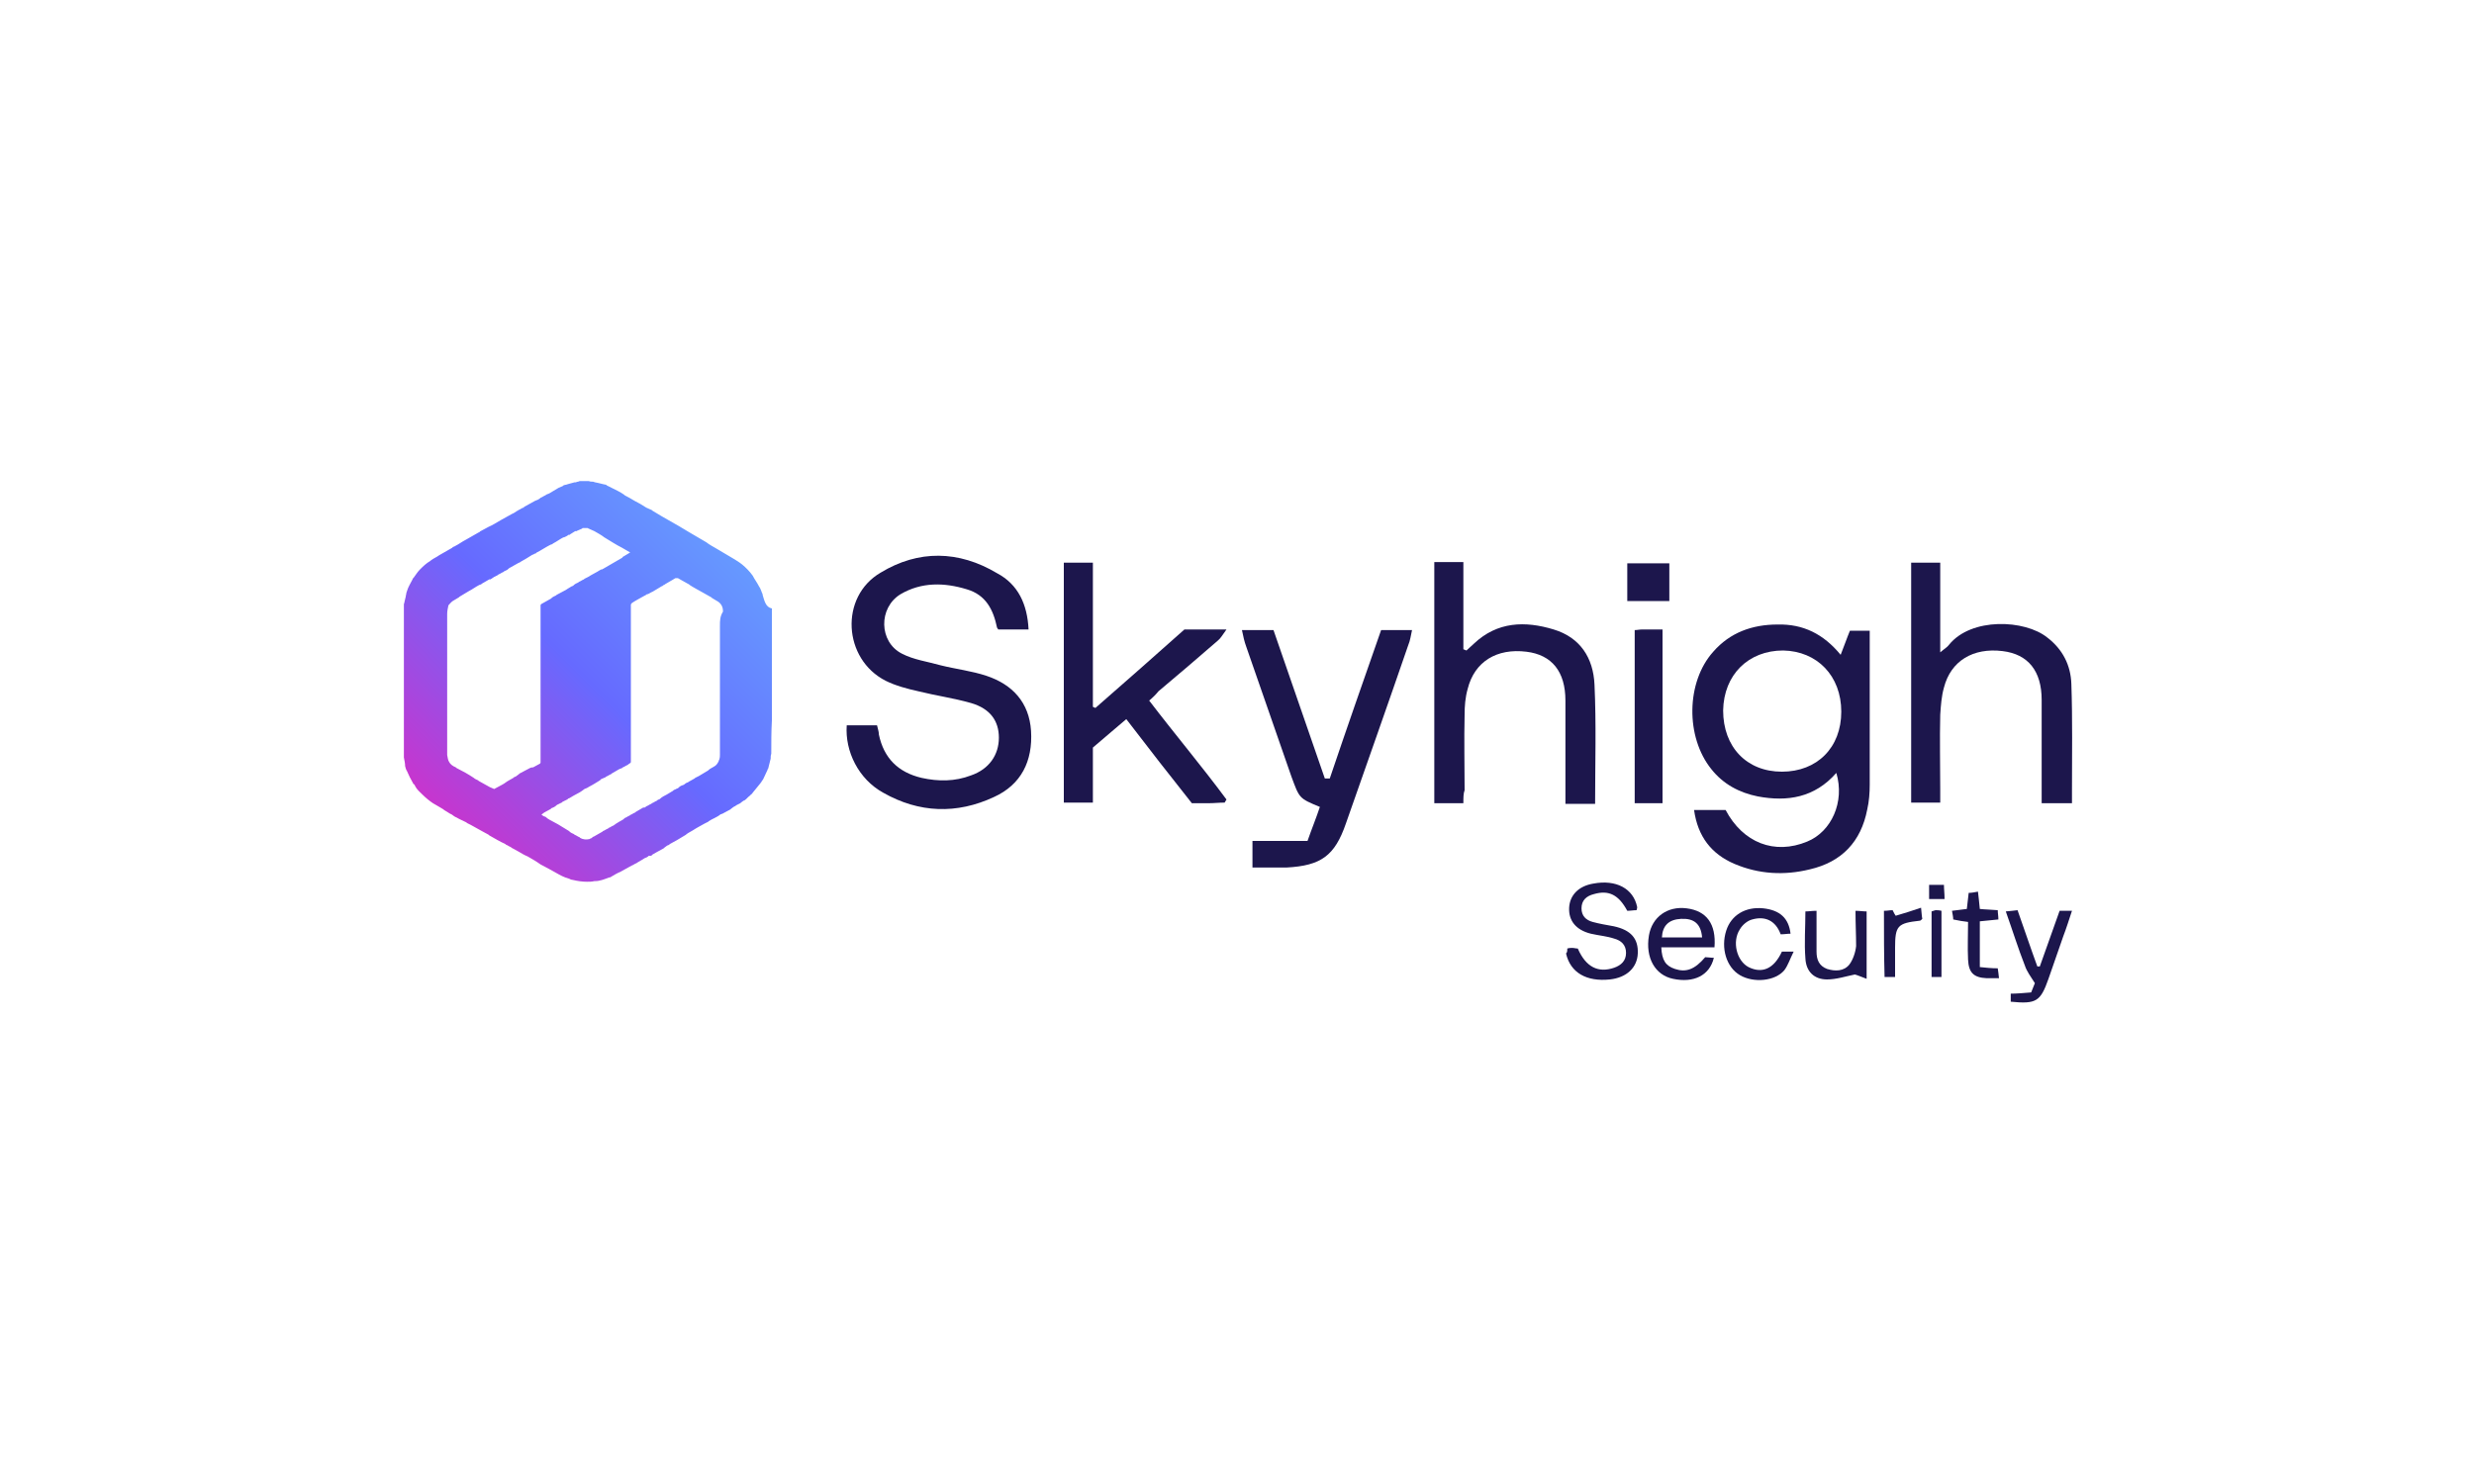 <?xml version="1.0" encoding="utf-8"?>
<!-- Generator: Adobe Illustrator 27.2.0, SVG Export Plug-In . SVG Version: 6.00 Build 0)  -->
<svg version="1.1" id="Capa_1" xmlns="http://www.w3.org/2000/svg" xmlns:xlink="http://www.w3.org/1999/xlink" x="0px" y="0px"
	 viewBox="0 0 400 240" style="enable-background:new 0 0 400 240;" xml:space="preserve">
<style type="text/css">
	.st0{fill:#1C164C;}
	.st1{fill:url(#SVGID_1_);}
</style>
<g>
	<g>
		<path class="st0" d="M273.9,131c2,0,3.6,0,5.1,0c2.8,5.3,7.9,7.3,13.2,5.1c3.9-1.6,6.1-6.4,4.7-11.1c-3.5,4-7.9,4.7-12.7,3.8
			c-3-0.6-5.6-2-7.5-4.4c-4.2-5.2-4.1-14.1,0.3-19c2.7-3.1,6.3-4.4,10.4-4.4c4.1-0.1,7.4,1.5,10.2,4.9c0.6-1.5,1-2.7,1.5-3.9
			c1,0,1.9,0,3.2,0c0,0.7,0,1.4,0,2.1c0,7.6,0,15.2,0,22.8c0,1.3-0.1,2.7-0.4,4c-1,5.2-4.1,8.5-9.3,9.7c-4.1,1-8.2,0.8-12.2-0.9
			C276.7,138.1,274.5,135.3,273.9,131z M297.7,115.1c0-5.8-3.9-9.8-9.4-9.9c-5.6,0-9.6,3.9-9.7,9.7c0,5.9,3.8,9.9,9.5,9.9
			C293.8,124.8,297.7,120.9,297.7,115.1z"/>
		<path class="st0" d="M166.3,101.8c-1.8,0-3.4,0-4.9,0c-0.1-0.1-0.1-0.2-0.2-0.3c-0.6-2.9-1.8-5.3-4.9-6.2
			c-3.6-1.1-7.3-1.2-10.7,0.8c-3.6,2.2-3.5,7.7,0.2,9.6c1.9,1,4.2,1.3,6.3,1.9c2.4,0.6,5,0.9,7.4,1.7c4.2,1.4,6.9,4.3,7.2,8.9
			c0.3,4.9-1.6,8.7-6,10.7c-6,2.8-12.1,2.6-17.9-0.7c-4-2.2-6.2-6.7-5.9-10.9c1.6,0,3.2,0,4.9,0c0.1,0.5,0.3,1,0.3,1.5
			c0.8,3.8,3.1,6.1,6.9,7c2.7,0.6,5.4,0.6,8-0.4c2.9-1,4.5-3.3,4.5-6.1c0-2.7-1.4-4.7-4.5-5.6c-2.8-0.8-5.7-1.2-8.5-1.9
			c-1.8-0.4-3.7-0.9-5.3-1.7c-6.9-3.5-7.5-13.6-0.8-17.5c6.1-3.7,12.6-3.6,18.8,0.1C164.6,94.5,166.1,97.7,166.3,101.8z"/>
		<path class="st0" d="M185.8,113.3c4.2,5.5,8.5,10.6,12.5,16c-0.1,0.2-0.2,0.3-0.3,0.5c-0.9,0-1.7,0.1-2.6,0.1c-0.8,0-1.7,0-2.7,0
			c-3.5-4.4-7-8.9-10.6-13.6c-1.8,1.5-3.5,3-5.4,4.6c0,2.9,0,5.8,0,8.9c-1.6,0-3.1,0-4.7,0c0-13,0-25.8,0-38.8c1.5,0,3,0,4.7,0
			c0,7.8,0,15.5,0,23.3c0.1,0.1,0.3,0.1,0.4,0.2c4.8-4.2,9.7-8.5,14.4-12.7c2.2,0,4.2,0,6.8,0c-0.6,0.8-0.9,1.4-1.4,1.8
			c-3.2,2.8-6.4,5.5-9.6,8.2C186.9,112.3,186.4,112.8,185.8,113.3z"/>
		<path class="st0" d="M309,91c1.6,0,3,0,4.7,0c0,4.7,0,9.4,0,14.5c0.7-0.6,1.1-0.8,1.4-1.2c3.6-4.5,12.3-4.1,15.9-1.2
			c2.5,1.9,3.8,4.5,3.9,7.5c0.2,5.8,0.1,11.6,0.1,17.4c0,0.6,0,1.1,0,1.9c-1.6,0-3.1,0-4.9,0c0-0.8,0-1.5,0-2.2c0-4.8,0-9.7,0-14.5
			c0-4.7-2.2-7.4-6.3-7.9c-4.8-0.6-8.4,1.6-9.5,5.9c-0.4,1.4-0.5,2.9-0.6,4.4c-0.1,4,0,8,0,12c0,0.7,0,1.4,0,2.2c-1.6,0-3.1,0-4.7,0
			C309,116.9,309,104.1,309,91z"/>
		<path class="st0" d="M236.6,129.9c-1.7,0-3.1,0-4.7,0c0-13,0-25.8,0-39c0.8,0,1.5,0,2.3,0c0.7,0,1.4,0,2.4,0c0,4.8,0,9.4,0,14.1
			c0.2,0.1,0.3,0.1,0.5,0.2c0.4-0.4,0.8-0.7,1.2-1.1c3.8-3.6,8.3-3.7,12.9-2.3c4.3,1.3,6.4,4.6,6.6,8.9c0.3,6.4,0.1,12.8,0.1,19.3
			c-1.6,0-3.1,0-4.8,0c0-0.8,0-1.5,0-2.2c0-4.8,0-9.7,0-14.5c0-4.7-2.2-7.4-6.3-7.9c-4.8-0.6-8.4,1.6-9.5,6
			c-0.4,1.4-0.5,2.8-0.5,4.2c-0.1,4.1,0,8.1,0,12.2C236.6,128.3,236.6,129,236.6,129.9z"/>
		<path class="st0" d="M202.5,140.3c0-1.5,0-2.8,0-4.3c3,0,5.9,0,8.9,0c0.7-2,1.4-3.7,2-5.5c-3.4-1.4-3.3-1.4-4.6-4.9
			c-2.4-7-4.9-14-7.3-21c-0.3-0.8-0.5-1.7-0.7-2.7c1.8,0,3.4,0,5.1,0c2.8,8,5.5,16,8.3,24c0.3,0,0.5,0,0.8,0c2.7-8,5.5-16,8.3-24
			c1.6,0,3.2,0,5,0c-0.2,0.9-0.3,1.7-0.6,2.4c-3.3,9.6-6.7,19.2-10.1,28.9c-1.8,5.2-4,6.8-9.6,7.1
			C206.2,140.3,204.5,140.3,202.5,140.3z"/>
		<path class="st0" d="M264.3,101.9c0.4,0,0.8-0.1,1.2-0.1c1,0,2.1,0,3.3,0c0,9.4,0,18.7,0,28.1c-1.5,0-2.9,0-4.5,0
			C264.3,120.6,264.3,111.4,264.3,101.9z"/>
		<path class="st0" d="M253.4,153.4c0.3-0.1,0.6-0.1,0.8-0.1c0.3,0,0.6,0.1,0.9,0.1c1.3,3,3.3,4,5.9,3.1c1.1-0.4,1.9-1.1,1.9-2.4
			c0-1.3-0.8-2-1.9-2.3c-1.2-0.4-2.5-0.5-3.8-0.8c-2.4-0.6-3.6-2.1-3.5-4.2c0.1-2,1.5-3.5,3.9-3.9c3.7-0.7,6.5,0.8,7.1,3.8
			c0,0.1,0,0.2-0.1,0.5c-0.5,0-1,0.1-1.5,0.1c-1.4-2.6-3-3.4-5.4-2.7c-1.2,0.3-2,1-2,2.3c0,1.2,0.7,1.9,1.8,2.2
			c1.1,0.3,2.3,0.5,3.4,0.7c2.8,0.6,4,2,3.9,4.4c-0.1,2.3-1.8,3.9-4.5,4.2c-3.8,0.4-6.4-1.1-7.1-4.2
			C253.4,154,253.4,153.8,253.4,153.4z"/>
		<path class="st0" d="M275.7,154.8c0.4,0,0.9,0.1,1.4,0.1c-0.7,2.9-3.3,4.1-6.6,3.4c-2.9-0.6-4.5-3.4-3.9-7c0.5-3,3-4.8,6.1-4.4
			c3.2,0.4,4.8,2.5,4.5,6.3c-2.8,0-5.7,0-8.6,0c0.1,2.1,0.7,3,2.2,3.5C272.6,157.3,274,156.8,275.7,154.8z M275.2,151.6
			c-0.2-2.2-1.3-3.1-3.4-3c-2,0.1-3,1.1-3.1,3C270.9,151.6,273.1,151.6,275.2,151.6z"/>
		<path class="st0" d="M328.4,160.5c0.3-0.7,0.5-1.3,0.6-1.5c-0.7-1.1-1.3-1.9-1.6-2.8c-1.1-2.8-2-5.7-3.1-8.8
			c0.8-0.1,1.3-0.1,1.9-0.2c1.1,3.1,2.1,6.1,3.2,9.1c0.1,0,0.3,0,0.4,0c1.1-3,2.1-6,3.2-9c0.6,0,1.2,0,2,0c-0.5,1.5-0.9,2.8-1.4,4.1
			c-0.8,2.3-1.6,4.6-2.4,6.9c-1.3,3.7-2,4.1-6.1,3.7c0-0.4,0-0.8,0-1.3C326.1,160.7,327.1,160.6,328.4,160.5z"/>
		<path class="st0" d="M300,147.3c0.7,0,1.2,0.1,1.8,0.1c0,3.6,0,7,0,10.9c-0.8-0.3-1.5-0.6-1.9-0.7c-1.5,0.3-3,0.8-4.5,0.8
			c-2.1,0-3.4-1.3-3.5-3.4c-0.2-2.5,0-5,0-7.6c0.6,0,1-0.1,1.8-0.1c0,2.3,0,4.5,0,6.6c0,1.3,0.4,2.3,1.7,2.8
			c1.3,0.4,2.7,0.4,3.6-0.7c0.6-0.8,1-2,1.1-3C300.1,151.2,300,149.4,300,147.3z"/>
		<path class="st0" d="M288.1,153.9c0.5,0,1,0,1.9,0c-0.6,1.2-0.9,2.2-1.5,3c-1.5,1.8-5,2.1-7.2,0.8c-2.2-1.3-3.1-4.4-2.2-7.2
			c0.8-2.5,3.1-3.9,6-3.6c2.7,0.3,4.1,1.6,4.4,4.1c-0.5,0-1,0.1-1.6,0.1c-0.8-2.2-2.5-3-4.6-2.4c-0.8,0.2-1.6,0.9-2,1.6
			c-1.3,2-0.5,5.1,1.4,6.1C284.9,157.5,286.8,156.7,288.1,153.9z"/>
		<path class="st0" d="M263.1,97.2c0-2.1,0-4,0-6.1c2.3,0,4.5,0,6.8,0c0,2,0,4,0,6.1C267.7,97.2,265.5,97.2,263.1,97.2z"/>
		<path class="st0" d="M323.2,158.2c-0.9,0-1.4,0-2,0c-2.1-0.1-2.9-0.9-3-3c-0.1-2,0-4,0-6.1c-0.8-0.1-1.5-0.2-2.4-0.4
			c0-0.4-0.1-0.8-0.2-1.4c0.9-0.1,1.5-0.2,2.4-0.3c0.1-0.8,0.2-1.7,0.3-2.6c0.5,0,0.9-0.1,1.5-0.2c0.1,0.9,0.2,1.7,0.3,2.8
			c0.9,0.1,1.8,0.1,2.9,0.2c0,0.5,0.1,0.9,0.1,1.5c-1,0.1-2,0.2-3,0.3c0,2.5,0,4.9,0,7.4c1,0.1,1.9,0.2,2.9,0.2
			C323.1,157.1,323.1,157.5,323.2,158.2z"/>
		<path class="st0" d="M304.6,147.3c0.6,0,0.9-0.1,1.4-0.1c0.2,0.4,0.4,0.8,0.5,0.9c1.4-0.4,2.6-0.8,4.1-1.3
			c0.1,0.9,0.1,1.3,0.2,1.8c-0.2,0.2-0.3,0.3-0.4,0.3c-3.6,0.4-4,0.8-4,4.4c0,1.5,0,3.1,0,4.7c-0.7,0-1.2,0-1.7,0
			C304.6,154.4,304.6,151,304.6,147.3z"/>
		<path class="st0" d="M312.3,147.4c0.4-0.1,0.5-0.2,0.7-0.2c0.2,0,0.5,0,0.9,0.1c0,3.5,0,7,0,10.7c-0.5,0-1,0-1.6,0
			C312.3,154.4,312.3,151,312.3,147.4z"/>
		<path class="st0" d="M311.9,143.1c0.8,0,1.5,0,2.4,0c0,0.7,0.1,1.4,0.1,2.3c-0.9,0-1.6,0-2.5,0
			C311.9,144.6,311.9,143.9,311.9,143.1z"/>
	</g>
	<linearGradient id="SVGID_1_" gradientUnits="userSpaceOnUse" x1="71.899" y1="132.993" x2="116.814" y2="88.078">
		<stop  offset="0" style="stop-color:#C934CD"/>
		<stop  offset="0.513" style="stop-color:#666AFF"/>
		<stop  offset="1" style="stop-color:#6699FF"/>
	</linearGradient>
	<path class="st1" d="M123.3,96.2c0,0,0-0.1,0-0.1c-0.2-0.4-0.3-0.9-0.6-1.3c-0.3-0.6-0.7-1.1-1-1.7c-0.5-0.7-1.1-1.3-1.7-1.8
		c-0.5-0.4-1-0.7-1.5-1c-0.9-0.5-1.8-1.1-2.7-1.6c-0.5-0.3-1.1-0.6-1.6-1c-1-0.6-1.9-1.1-2.9-1.7c-0.5-0.3-1-0.6-1.5-0.9
		c-0.9-0.5-1.9-1.1-2.8-1.6c-0.5-0.3-1-0.6-1.5-0.9c0,0-0.1-0.1-0.1-0.1c-0.3-0.1-0.6-0.3-0.9-0.4c0,0,0,0,0,0
		c-0.6-0.4-1.3-0.8-1.9-1.1c-0.5-0.3-1-0.6-1.6-0.9c0,0-0.1-0.1-0.1-0.1c-0.3-0.2-0.6-0.4-1-0.6c-0.6-0.3-1.2-0.6-1.8-0.9
		c0,0-0.1-0.1-0.1-0.1c-0.6-0.1-1.2-0.3-1.8-0.4c-0.1,0-0.2-0.1-0.3-0.1c-0.2,0-0.5,0-0.7-0.1c-0.1,0-0.2,0-0.3,0
		c-0.2,0-0.5,0-0.7,0c-0.1,0-0.2,0-0.3,0c-0.1,0-0.3,0-0.4,0.1c0,0,0,0.1,0.1,0.1c0,0,0-0.1-0.1-0.1c-0.1,0-0.2,0-0.4,0.1
		c-0.1,0-0.1,0-0.2,0c-0.4,0.1-0.7,0.2-1.1,0.3c-0.2,0.1-0.5,0.1-0.7,0.2c0,0-0.1,0.1-0.1,0.1c-0.2,0.1-0.5,0.2-0.7,0.3
		c-0.5,0.3-1,0.6-1.5,0.9c-0.2,0.1-0.3,0.1-0.5,0.2c0,0-0.1,0.1-0.1,0.1c-0.3,0.1-0.5,0.3-0.8,0.4c0,0-0.1,0.1-0.1,0.1
		c-0.1,0.1-0.2,0.1-0.3,0.2c-0.2,0.1-0.3,0.1-0.5,0.2c-0.6,0.3-1.2,0.7-1.8,1c0,0,0,0.1,0,0.1c0,0-0.1,0-0.1,0
		c-0.3,0.1-0.5,0.3-0.8,0.4c0,0-0.1,0.1-0.1,0.1c-0.1,0-0.2,0.1-0.2,0.1c-0.2,0.1-0.4,0.3-0.7,0.4c-0.6,0.3-1.2,0.7-1.8,1
		c-0.7,0.4-1.3,0.8-2,1.1c-0.4,0.2-0.9,0.5-1.3,0.7c-0.1,0-0.1,0.1-0.1,0.1c-0.1,0-0.1,0.1-0.2,0.1c-0.7,0.4-1.4,0.8-2.1,1.2
		c-0.6,0.3-1.1,0.7-1.7,1c-0.1,0.1-0.3,0.1-0.4,0.2c0,0,0,0-0.1,0.1c-0.7,0.4-1.4,0.8-2.1,1.2c-0.4,0.3-0.9,0.5-1.3,0.8
		c0,0-0.1,0.1-0.1,0.1c-0.7,0.4-1.2,0.9-1.7,1.4c-0.4,0.4-0.7,0.9-1,1.3c-0.1,0.1-0.2,0.2-0.2,0.3c-0.3,0.6-0.7,1.2-0.9,1.9
		c0,0.1-0.1,0.2-0.1,0.3c0,0.2-0.1,0.4-0.1,0.6c0,0.1-0.1,0.3-0.1,0.4c-0.1,0.3-0.1,0.6-0.2,0.8c0,0.7,0,1.5,0,2.2c0,1,0,2,0,2.9
		c0,1.4,0,2.8,0,4.3c0,0.7,0,1.5,0,2.2c0,1,0,2.1,0,3.1c0,1.2,0,2.4,0,3.6c0,1,0,2,0,3c0,0.7,0,1.5,0,2.2c0,0.3,0,0.7,0,1
		c0,0.1,0,0.2,0,0.3c0.1,0.5,0.2,1,0.2,1.4c0.1,0.3,0.1,0.5,0.3,0.8c0.3,0.7,0.6,1.3,1,2c0,0,0,0.1,0.1,0.1c0.1,0.1,0.2,0.2,0.2,0.3
		c0.3,0.6,0.8,1,1.2,1.4c0.5,0.5,1.1,1,1.7,1.4c0.4,0.2,0.8,0.5,1.2,0.7c0.2,0.1,0.3,0.2,0.5,0.3c0,0,0.1,0.1,0.1,0.1
		c0.2,0.1,0.3,0.2,0.5,0.3c0.2,0.1,0.4,0.3,0.7,0.4c0.3,0.2,0.5,0.4,0.8,0.5c0.5,0.3,1,0.5,1.6,0.8c0,0,0.1,0.1,0.1,0.1
		c0.2,0.1,0.4,0.2,0.6,0.3c0.6,0.3,1.2,0.7,1.8,1c0.4,0.2,0.7,0.4,1.1,0.6c0,0,0.1,0.1,0.1,0.1c0.9,0.5,1.7,1,2.6,1.4
		c0,0,0.1,0.1,0.1,0.1c0.3,0.1,0.5,0.3,0.8,0.4c0,0,0.1,0.1,0.1,0.1c0.4,0.2,0.7,0.4,1.1,0.6c0.5,0.3,1,0.6,1.5,0.8
		c0.7,0.4,1.4,0.8,2.1,1.3c0.5,0.3,1,0.5,1.5,0.8c0.3,0.2,0.6,0.3,0.9,0.5c0.7,0.4,1.4,0.8,2.2,1c0.2,0.1,0.4,0.2,0.6,0.2
		c0.8,0.2,1.6,0.3,2.3,0.3c0.4,0,0.8,0,1.2-0.1c0,0,0,0,0.1,0c0.8,0,1.5-0.3,2.3-0.6c0.1,0,0.2,0,0.3-0.1c0.5-0.3,1-0.6,1.5-0.8
		c0.6-0.3,1.2-0.7,1.8-1c0.3-0.1,0.5-0.3,0.8-0.4c0.4-0.3,0.9-0.5,1.3-0.8c0.3-0.1,0.5-0.2,0.7-0.4c0,0,0,0,0.1,0c0,0,0,0,0.1,0
		c0,0,0,0,0,0c0,0,0,0,0.1,0c0,0,0,0,0,0c0.1,0,0.1,0,0.2-0.1c0,0,0.1-0.1,0.1-0.1c0.2-0.1,0.5-0.3,0.7-0.4c0.4-0.2,0.7-0.4,1.1-0.6
		c0,0,0.1-0.1,0.1-0.1c0.1-0.1,0.3-0.2,0.4-0.3c0.1-0.1,0.3-0.1,0.4-0.2c0,0,0.1-0.1,0.1-0.1c0.4-0.2,0.7-0.4,1.1-0.6
		c0.5-0.3,1-0.6,1.5-0.9c0,0,0.1-0.1,0.1-0.1c0.1-0.1,0.2-0.1,0.3-0.2c-0.1-0.1-0.2-0.2-0.3-0.2c0.1,0.1,0.2,0.2,0.3,0.2
		c0.2-0.1,0.5-0.3,0.7-0.4c0.6-0.4,1.2-0.7,1.9-1.1c0.2-0.1,0.4-0.2,0.6-0.3c0,0,0.1-0.1,0.1-0.1c0.6-0.4,1.3-0.6,1.9-1.1
		c0.1,0,0.2-0.1,0.3-0.1c0.4-0.2,0.9-0.5,1.3-0.7c0,0,0.1-0.1,0.1-0.1c0.1-0.1,0.3-0.2,0.4-0.3c0.2-0.1,0.4-0.2,0.5-0.3c0,0,0,0,0,0
		c0.2-0.1,0.4-0.2,0.6-0.3c0,0,0.1-0.1,0.1-0.1c0.1-0.1,0.3-0.2,0.4-0.3c0-0.1-0.1-0.1-0.1-0.2c0,0.1,0.1,0.1,0.1,0.2
		c0.4-0.1,0.6-0.5,1-0.8c0,0,0.1,0,0.1-0.1c0.1-0.1,0.3-0.2,0.4-0.4c0.4-0.5,0.9-1.1,1.3-1.6c0,0,0-0.1,0.1-0.1c0-0.1,0-0.1,0.1-0.2
		c0.1-0.1,0.1-0.2,0.2-0.3c0.2-0.5,0.5-1,0.7-1.5c0-0.1,0-0.1,0.1-0.2c0.1-0.5,0.3-1.1,0.4-1.6c0-0.3,0-0.5,0.1-0.8
		c0-1.8,0-3.6,0.1-5.4c0-1.5,0-2.9,0-4.4c0-1.2,0-2.3,0-3.5c0-1.3,0-2.6,0-3.8c0-1,0-2.1,0-3.1c0-0.6,0-1.2,0-1.9c0-0.5,0-0.9,0-1.4
		C123.8,98.2,123.6,97.2,123.3,96.2z M85.7,124.2c-0.6,0.3-1.1,0.6-1.7,0.9c0,0-0.1,0.1-0.1,0.1c-0.1,0.1-0.3,0.2-0.4,0.3
		c-0.1,0.1-0.2,0.1-0.4,0.2c0,0-0.1,0.1-0.1,0.1c-0.2,0.1-0.5,0.3-0.7,0.4c-0.4,0.2-0.7,0.5-1.1,0.7c-0.4,0.2-0.9,0.5-1.3,0.7
		c-0.2-0.1-0.5-0.2-0.7-0.3c-0.6-0.3-1.2-0.7-1.8-1c0,0-0.1-0.1-0.1-0.1c-0.2-0.1-0.5-0.2-0.7-0.4c-0.9-0.6-1.8-1.1-2.8-1.6
		c0,0-0.1-0.1-0.1-0.1c-0.5-0.2-0.9-0.5-1.1-0.9c-0.2-0.3-0.2-0.7-0.3-1.1c0-0.3,0-0.5,0-0.8c0-1.2,0-2.4,0-3.6c0-1,0-2.1,0-3.1
		c0-0.7,0-1.5,0-2.2h0c0-1.4,0-2.8,0-4.3c0-1,0-2,0-3c0-1.2,0-2.3,0-3.5c0-0.8,0-1.5,0-2.3c0-0.5,0.1-0.9,0.2-1.4
		c0.2-0.2,0.4-0.5,0.7-0.7c0.3-0.2,0.7-0.4,1-0.6c0,0,0.1-0.1,0.1-0.1c0.5-0.3,1-0.6,1.5-0.9l0,0c0.6-0.3,1.1-0.7,1.7-1
		c0.1,0,0.2-0.1,0.3-0.1c0,0,0.1-0.1,0.1-0.1c0.4-0.2,0.8-0.5,1.2-0.7c0,0,0,0,0.1,0c0,0,0,0,0.1,0c0,0,0,0,0,0
		c0.2-0.1,0.4-0.3,0.6-0.4c0.2-0.1,0.4-0.2,0.6-0.3c0,0,0.1-0.1,0.1-0.1c0.3-0.1,0.5-0.3,0.8-0.4c0,0,0.1-0.1,0.1-0.1
		c0.2-0.1,0.5-0.2,0.7-0.4c0,0,0.1-0.1,0.1-0.1c0.5-0.3,1.1-0.6,1.6-0.9c0,0,0,0,0,0c0,0,0,0,0,0c0,0,0,0,0.1,0c0,0,0.1-0.1,0.1-0.1
		c0.7-0.4,1.4-0.8,2-1.2c0,0,0,0,0,0c0,0,0,0,0.1,0c0,0,0,0,0,0c0.1-0.1,0.3-0.2,0.4-0.2c0,0,0.1,0,0.1-0.1c0.8-0.4,1.5-0.9,2.3-1.3
		c0.1,0,0.2-0.1,0.3-0.1c0,0,0.1-0.1,0.1-0.1c0.6-0.3,1.1-0.7,1.7-1c0,0,0,0,0,0c0,0,0.1,0,0.1,0c0.2-0.1,0.5-0.2,0.7-0.4
		c0,0,0,0,0.1,0c0,0,0,0,0.1,0c0,0,0.1-0.1,0.1-0.1c0.3-0.2,0.5-0.3,0.8-0.5c0,0,0,0,0.1,0c0,0,0,0,0.1,0c0,0,0,0,0,0
		c0.1,0,0.1-0.1,0.2-0.1c0,0,0-0.1,0-0.1c0,0,0,0.1,0,0.1c0.2-0.1,0.5-0.2,0.7-0.3c0,0,0.1-0.1,0.1-0.1c0.3,0,0.5,0,0.8,0
		c0.1,0,0.1,0.1,0.2,0.1c0.3,0.1,0.6,0.3,0.9,0.4c0.5,0.3,1.1,0.6,1.6,1c1,0.6,1.9,1.2,2.9,1.7c0.4,0.2,0.8,0.5,1.2,0.7
		c0,0,0,0,0.1,0c0,0,0,0-0.1,0.1c-0.3,0.2-0.7,0.4-1,0.6c-0.1,0-0.1,0.1-0.2,0.2c-1,0.6-2.1,1.2-3.1,1.8c-0.1,0-0.1,0.1-0.2,0.1
		c0,0,0,0,0,0c0,0,0,0-0.1,0c-0.1,0-0.1,0.1-0.2,0.1c-0.6,0.4-1.3,0.7-1.9,1.1c-0.2,0.1-0.4,0.2-0.6,0.3c0,0-0.1,0.1-0.1,0.1
		c-0.3,0.1-0.5,0.3-0.8,0.4c0,0-0.1,0.1-0.1,0.1c-0.2,0.1-0.5,0.2-0.7,0.4c0,0-0.1,0.1-0.1,0.1c-0.1,0.1-0.3,0.1-0.4,0.2
		c-0.2,0.1-0.3,0.2-0.5,0.3c-0.1,0.1-0.2,0.1-0.3,0.2c-0.5,0.3-1,0.5-1.5,0.8c0,0-0.1,0.1-0.1,0.1c-0.2,0.1-0.5,0.2-0.7,0.4
		c0,0-0.1,0.1-0.1,0.1c0,0,0,0,0,0c0.1,0.1,0.2,0.2,0.3,0.3c-0.1-0.1-0.2-0.2-0.3-0.3c-0.5,0.3-1.1,0.6-1.6,0.9c0,0-0.1,0.1-0.1,0.2
		c0,0.4,0,0.9,0,1.3c0,0.9,0,1.8,0,2.7c0,1,0,1.9,0,2.9c0,1,0,2,0,3c0.1,0.1,0.3,0.1,0.4,0.2c-0.1-0.1-0.3-0.1-0.4-0.2
		c0,0.7,0,1.5,0,2.2c0,0.8,0,1.7,0,2.5c0,1.1,0,2.1,0,3.2c0,1.2,0,2.4,0,3.6c0,1,0,1.9,0,2.9c0,0.2,0,0.5,0,0.7c0,0,0,0,0,0
		c0,0.1,0,0.3,0,0.4c0,0.1-0.1,0.2-0.1,0.2c-0.4,0.2-0.7,0.4-1.1,0.6C85.8,124.1,85.8,124.2,85.7,124.2z M116.4,101.2
		c0,1.3,0,2.6,0,3.9c0,1.2,0,2.3,0,3.5c0,1.3,0,2.6,0,3.9c0,1.8,0,3.5,0,5.3c0,1.4,0,2.8,0,4.2c0,0.3,0,0.5-0.1,0.8c0,0,0,0,0,0
		c0,0.1,0,0.1-0.1,0.2c0,0,0,0,0,0.1c-0.2,0.4-0.4,0.7-0.8,0.9c-0.3,0.2-0.6,0.3-0.8,0.5c0,0-0.1,0.1-0.1,0.1c0.1,0,0.1,0,0.2,0
		c-0.1,0-0.1,0-0.2,0c-0.5,0.3-1,0.6-1.5,0.9c-0.2,0.1-0.4,0.2-0.6,0.3c0,0-0.1,0.1-0.1,0.1c-0.3,0.2-0.6,0.3-0.9,0.5
		c-0.1,0.1-0.3,0.2-0.4,0.2c-0.1,0.1-0.2,0.1-0.3,0.2c0,0-0.1,0.1-0.1,0.1c-0.3,0.1-0.6,0.2-0.8,0.4c0,0-0.1,0.1-0.1,0.1
		c-0.1,0.1-0.2,0.1-0.4,0.2c-0.1,0.1-0.3,0.1-0.4,0.2c0,0-0.1,0.1-0.1,0.1c-0.3,0.2-0.7,0.4-1,0.6c-0.4,0.2-0.8,0.4-1.1,0.7
		c-0.1,0.1-0.3,0.1-0.4,0.2c0,0-0.1,0.1-0.1,0.1c-0.3,0.1-0.5,0.3-0.8,0.4c0,0-0.1,0.1-0.1,0.1c-0.3,0.1-0.5,0.3-0.8,0.4
		c0,0-0.1,0.1-0.1,0.1c-0.1,0-0.1,0.1-0.2,0.1c0,0,0,0.1,0.1,0.1c0,0,0-0.1-0.1-0.1c0,0-0.1,0-0.1,0c0,0-0.1,0-0.1,0
		c-0.4,0.2-0.8,0.5-1.2,0.7c0,0-0.1,0.1-0.1,0.1c-0.3,0.1-0.5,0.3-0.8,0.4c0,0-0.1,0.1-0.1,0.1c-0.3,0.1-0.5,0.3-0.8,0.4
		c0,0-0.1,0.1-0.1,0.1c0,0-0.1,0.1-0.1,0.1c0.8,0.6,1.6,1.1,2.4,1.7c-0.8-0.6-1.6-1.1-2.4-1.7c-0.5,0.3-1.1,0.6-1.6,1h0
		c-0.3,0.1-0.5,0.3-0.8,0.4c0,0-0.1,0.1-0.1,0.1c-0.3,0.1-0.5,0.3-0.8,0.4c0,0-0.1,0.1-0.1,0.1c0,0,0,0,0,0l0,0
		c-0.5,0.3-0.9,0.5-1.4,0.8c-0.1,0-0.2,0.1-0.2,0.1c0,0-0.1,0.1-0.1,0.1c-0.1,0.1-0.3,0.1-0.4,0.2l0,0c-0.5,0.1-1,0.1-1.5-0.2
		c0,0-0.1-0.1-0.1-0.1c-0.3-0.1-0.5-0.3-0.8-0.4c0,0-0.1-0.1-0.1-0.1c-0.2-0.1-0.5-0.2-0.7-0.4c0,0-0.1-0.1-0.1-0.1
		c-0.6-0.4-1.2-0.7-1.8-1.1c-0.4-0.2-0.9-0.5-1.3-0.7c-0.2-0.1-0.5-0.3-0.7-0.5c-0.1,0-0.2-0.1-0.3-0.1c-0.1-0.1-0.2-0.1-0.3-0.2
		c0,0-0.1,0-0.1,0c0,0,0.1,0,0.1-0.1c0.1-0.1,0.3-0.2,0.4-0.3c-0.4-0.3-0.9-0.6-1.3-0.9c0.4,0.3,0.9,0.6,1.3,0.9
		c0.4-0.2,0.7-0.4,1.1-0.6c0,0,0-0.1,0-0.1c0,0,0.1,0,0.1,0c0.2-0.1,0.5-0.2,0.7-0.4c0,0,0.1-0.1,0.1-0.1c0.1,0,0.1-0.1,0.2-0.1
		c0.2-0.1,0.4-0.2,0.6-0.3c0,0,0.1,0,0.1-0.1c0.2-0.1,0.4-0.2,0.6-0.3c0,0,0,0,0,0c0.1,0,0.1-0.1,0.2-0.1c0,0,0.1,0,0.1-0.1
		c0.1-0.1,0.3-0.1,0.4-0.2c0.2-0.1,0.3-0.2,0.5-0.3c0.5-0.3,1-0.5,1.4-0.8c0.1-0.1,0.3-0.2,0.4-0.3c0.3-0.1,0.5-0.2,0.8-0.4
		c0.6-0.3,1.2-0.7,1.7-1c0,0,0.1-0.1,0.1-0.1c0,0,0,0,0.1-0.1c0,0,0,0,0,0c0,0,0,0,0,0c0.2-0.1,0.5-0.2,0.7-0.3c0,0,0.1-0.1,0.1-0.1
		c0.3-0.1,0.5-0.3,0.8-0.4c0,0,0.1-0.1,0.1-0.1c0.4-0.2,0.8-0.5,1.2-0.7c0.2-0.1,0.3-0.1,0.5-0.2c0,0,0.1-0.1,0.1-0.1
		c0.3-0.1,0.5-0.3,0.8-0.4c0,0,0.1-0.1,0.1-0.1c0.1-0.1,0.2-0.1,0.3-0.2c0.1-0.1,0.1-0.1,0.1-0.2c0-0.3,0-0.6,0-0.8
		c0-0.8,0-1.7,0-2.5c0-0.7,0-1.5,0-2.2c0-1,0-2,0-3c0-1,0-1.9,0-2.9c0-0.9,0-1.8,0-2.7c0-0.9,0-1.8,0-2.7c0-0.2,0-0.5,0-0.7
		c0-1,0-2.1,0-3.1c0-0.3,0-0.5,0-0.8c0-1.1,0-2.1,0-3.2c0-0.3,0-0.5,0-0.8c0-0.1,0.1-0.2,0.2-0.3c0.6-0.4,1.2-0.7,1.9-1.1
		c0.2-0.1,0.4-0.2,0.5-0.3c0,0,0.1,0,0.1,0c0.3-0.1,0.5-0.3,0.8-0.4c0.5-0.3,1-0.6,1.5-0.9c0.1,0,0.2-0.1,0.3-0.2c0,0,0,0,0.1,0
		c0,0,0.1-0.1,0.1-0.1c0.4-0.2,0.8-0.5,1.2-0.7c0,0-0.1-0.1-0.1-0.1c0,0,0.1,0.1,0.1,0.1c0.2-0.1,0.3-0.2,0.5-0.3c0.1,0,0.3,0,0.4,0
		c0.5,0.3,1.1,0.6,1.6,0.9c0.1,0,0.1,0.1,0.2,0.1c0,0,0.1,0.1,0.1,0.1c0.6,0.4,1.2,0.7,1.9,1.1c0.5,0.3,1.1,0.6,1.6,0.9
		c0,0,0.1,0.1,0.1,0.1c0.3,0.2,0.7,0.4,1,0.6c0.6,0.4,0.8,1,0.8,1.6C116.4,99.7,116.4,100.4,116.4,101.2c0-0.1,0.1-0.2,0.1-0.2
		C116.5,101,116.4,101.1,116.4,101.2z"/>
</g>
</svg>
